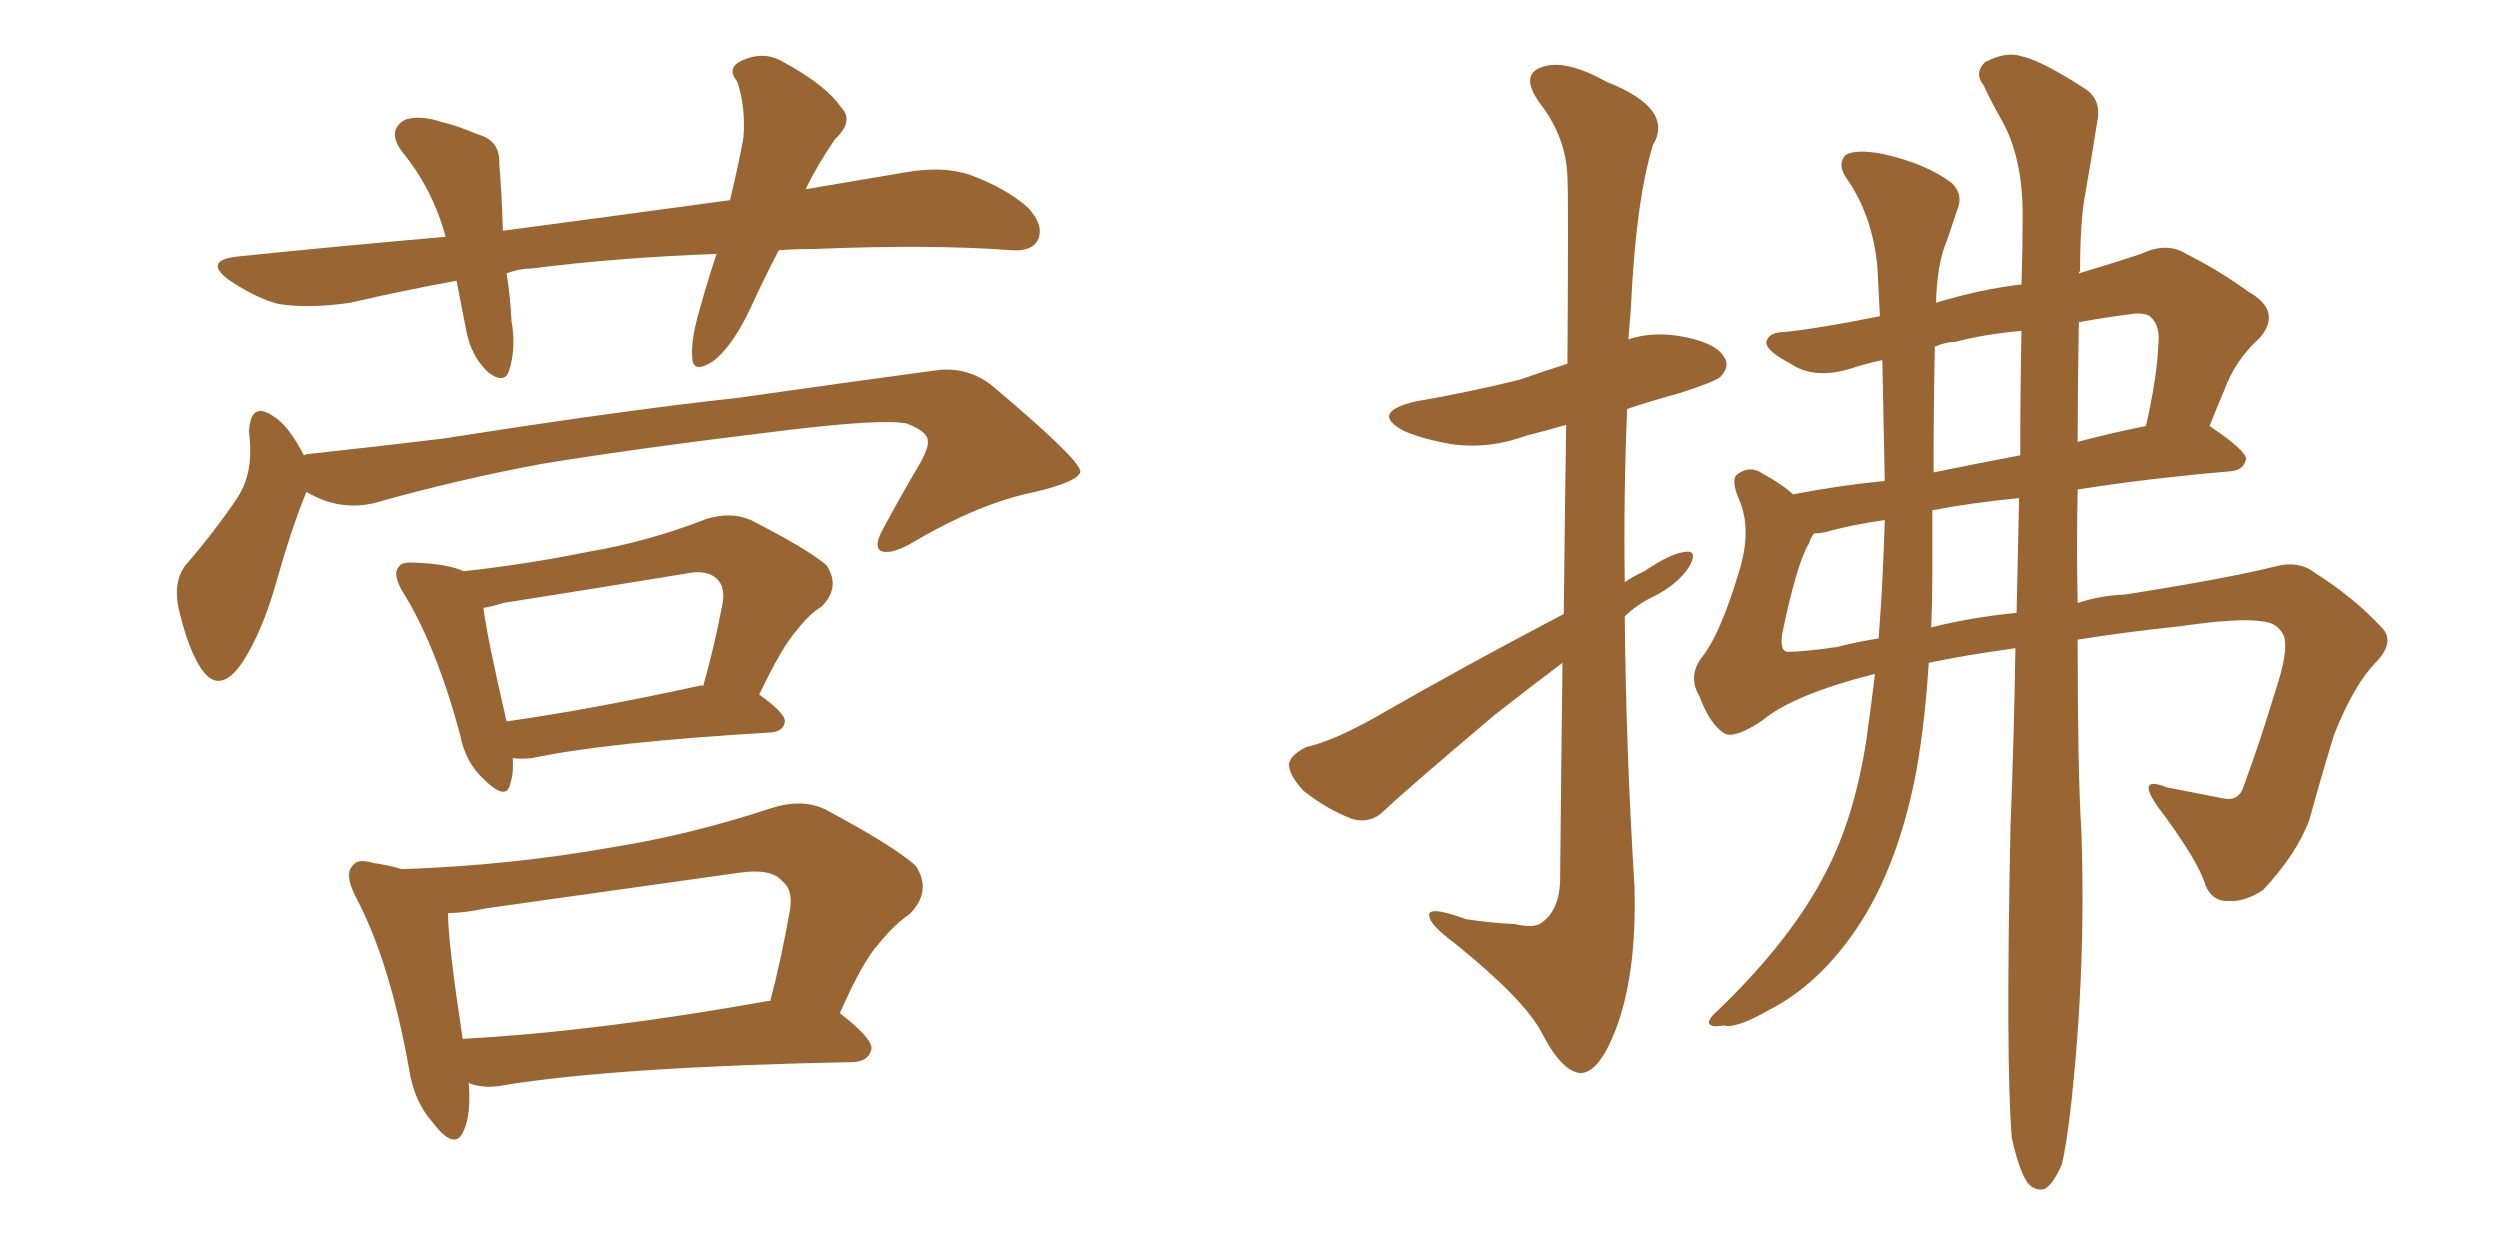 <svg xmlns="http://www.w3.org/2000/svg" xmlns:xlink="http://www.w3.org/1999/xlink" width="300" height="150"><path fill="#996633" padding="10" d="M93.46 30.03L93.46 30.03Q91.55 33.69 90.09 36.91L90.09 36.91Q87.89 41.60 85.55 43.36L85.55 43.36Q83.06 44.97 83.06 42.77L83.06 42.77Q82.91 40.72 83.94 37.21L83.94 37.21Q84.96 33.54 85.99 30.47L85.99 30.47Q73.97 30.91 63.72 32.23L63.72 32.23Q62.26 32.23 60.79 32.81L60.79 32.81Q61.23 35.45 61.38 38.53L61.38 38.53Q61.96 41.75 61.08 44.53L61.08 44.53Q60.50 46.14 58.59 44.68L58.59 44.68Q56.54 42.77 55.96 39.70L55.96 39.70Q55.37 36.77 54.79 33.69L54.79 33.69Q48.34 34.86 42.04 36.33L42.04 36.33Q37.06 37.06 33.40 36.47L33.40 36.47Q30.62 35.74 27.39 33.54L27.39 33.54Q24.32 31.20 28.71 30.76L28.71 30.76Q41.60 29.44 53.47 28.42L53.47 28.42Q52.00 22.85 48.34 18.31L48.34 18.31Q46.29 15.67 48.63 14.36L48.63 14.36Q50.39 13.77 53.03 14.65L53.03 14.65Q54.93 15.09 57.28 16.11L57.28 16.11Q60.06 16.85 59.91 19.63L59.91 19.63Q60.21 23.14 60.35 27.69L60.35 27.69Q74.71 25.78 87.60 24.02L87.60 24.02Q88.62 19.78 89.21 16.55L89.21 16.55Q89.50 12.89 88.48 9.81L88.48 9.81Q87.16 8.20 88.92 7.32L88.92 7.32Q91.70 6.01 94.04 7.47L94.04 7.47Q99.17 10.25 100.93 12.89L100.93 12.89Q102.54 14.50 100.20 16.70L100.20 16.70Q98.00 19.92 96.68 22.71L96.68 22.71Q102.69 21.68 108.84 20.65L108.84 20.65Q113.09 19.92 116.31 20.95L116.31 20.95Q120.70 22.56 123.34 24.90L123.34 24.90Q125.39 27.10 124.51 28.86L124.51 28.86Q123.78 30.18 121.44 30.03L121.44 30.03Q111.77 29.30 97.71 29.88L97.71 29.88Q95.36 29.88 93.46 30.03ZM36.77 59.03L36.77 59.03Q35.01 63.28 33.11 70.02L33.11 70.02Q31.49 75.73 29.15 79.39L29.15 79.39Q26.22 83.79 23.88 79.83L23.88 79.83Q22.41 77.34 21.39 72.80L21.39 72.80Q20.80 69.73 22.27 67.82L22.27 67.82Q25.93 63.57 28.56 59.62L28.56 59.62Q30.03 57.28 30.03 54.20L30.03 54.20Q30.03 52.88 29.88 51.86L29.88 51.86Q30.03 48.05 32.81 49.95L32.81 49.95Q34.57 50.98 36.47 54.64L36.47 54.64Q36.77 54.49 36.91 54.49L36.91 54.49Q45.12 53.61 53.47 52.59L53.47 52.59Q74.85 49.22 88.48 47.75L88.48 47.75Q101.81 45.85 112.79 44.38L112.79 44.38Q116.46 44.09 119.24 46.44L119.24 46.44Q129.49 55.08 129.64 56.54L129.64 56.54Q129.64 57.71 124.22 59.03L124.22 59.03Q117.48 60.35 109.13 65.33L109.13 65.33Q106.64 66.65 105.62 66.06L105.62 66.06Q104.88 65.48 105.91 63.57L105.91 63.57Q108.11 59.47 110.45 55.52L110.45 55.52Q111.47 53.61 111.33 53.03L111.33 53.03Q111.47 51.86 108.84 50.83L108.84 50.83Q106.05 50.24 94.92 51.56L94.92 51.56Q76.61 53.76 65.04 55.66L65.04 55.66Q54.79 57.57 44.97 60.35L44.97 60.35Q40.72 61.38 36.77 59.03ZM61.52 90.97L61.52 90.97Q61.67 92.72 61.23 94.04L61.23 94.04Q60.79 96.24 58.01 93.46L58.01 93.46Q55.81 91.41 55.22 88.18L55.22 88.18Q52.29 77.34 48.34 71.04L48.34 71.04Q47.02 68.85 47.90 67.97L47.90 67.97Q48.19 67.38 49.95 67.53L49.95 67.53Q53.76 67.68 55.66 68.55L55.66 68.55Q63.43 67.68 70.61 66.21L70.61 66.21Q77.64 65.04 84.81 62.26L84.81 62.26Q87.74 61.38 90.09 62.40L90.09 62.40Q96.97 65.92 99.17 67.82L99.17 67.82Q100.93 70.46 98.58 72.80L98.58 72.80Q97.12 73.68 95.65 75.59L95.65 75.59Q93.90 77.49 91.11 83.35L91.11 83.35Q94.19 85.55 94.19 86.57L94.19 86.57Q94.04 87.74 92.58 87.89L92.58 87.89Q72.80 89.06 63.87 90.97L63.87 90.97Q62.40 91.11 61.52 90.97ZM83.79 82.32L83.79 82.32Q84.23 82.18 84.38 82.32L84.38 82.32Q85.69 77.78 86.72 72.36L86.72 72.36Q87.01 70.46 86.13 69.58L86.13 69.58Q84.96 68.26 82.18 68.85L82.18 68.85Q71.48 70.61 60.35 72.36L60.35 72.36Q59.03 72.80 58.01 72.95L58.01 72.95Q58.45 76.46 60.79 86.57L60.79 86.57Q71.04 85.11 83.79 82.32ZM56.25 129.93L56.25 129.93Q56.54 133.74 55.66 135.64L55.66 135.64Q54.64 138.28 51.86 134.62L51.86 134.62Q49.66 132.13 49.07 128.17L49.07 128.17Q46.73 115.14 42.63 107.52L42.63 107.52Q41.31 104.88 42.33 103.86L42.33 103.86Q42.92 102.98 44.82 103.56L44.82 103.56Q46.88 103.86 48.19 104.30L48.19 104.30Q61.23 103.86 73.54 101.66L73.54 101.66Q82.76 100.20 92.58 96.97L92.58 96.97Q96.24 95.80 99.02 97.12L99.02 97.12Q107.23 101.51 109.86 103.86L109.86 103.86Q111.91 106.93 109.13 109.72L109.13 109.72Q107.37 110.89 105.47 113.23L105.47 113.23Q103.56 115.28 100.78 121.58L100.78 121.58Q104.59 124.51 104.59 125.83L104.59 125.83Q104.30 127.29 102.54 127.44L102.54 127.44Q73.83 128.03 60.50 130.22L60.50 130.22Q58.30 130.66 56.54 130.08L56.54 130.08Q56.25 129.93 56.25 129.93ZM92.14 120.12L92.14 120.12L92.14 120.12Q92.29 120.12 92.43 120.12L92.43 120.12Q93.75 115.14 94.78 109.28L94.78 109.28Q95.21 106.79 93.90 105.76L93.90 105.76Q92.58 104.15 88.62 104.74L88.62 104.74Q73.97 106.79 58.45 108.98L58.45 108.98Q55.66 109.57 53.76 109.57L53.76 109.57Q53.76 113.09 55.52 124.66L55.52 124.66Q71.78 123.78 92.14 120.12ZM187.50 79.54L187.50 79.54Q183.40 82.62 179.30 85.84L179.30 85.84Q168.90 94.63 166.11 97.27L166.11 97.27Q164.50 98.88 162.30 98.29L162.30 98.29Q159.23 97.12 156.45 94.92L156.45 94.92Q154.54 92.87 154.69 91.55L154.69 91.55Q154.98 90.53 156.74 89.65L156.74 89.65Q159.96 88.92 164.94 86.13L164.94 86.13Q175.63 79.98 187.65 73.68L187.65 73.68Q187.79 60.64 187.94 50.98L187.94 50.98Q185.45 51.71 183.11 52.29L183.11 52.29Q178.71 53.91 174.32 53.32L174.32 53.32Q170.80 52.73 168.46 51.71L168.46 51.71Q164.36 49.51 169.78 48.19L169.78 48.19Q176.51 47.02 182.37 45.56L182.37 45.56Q185.30 44.53 188.09 43.65L188.09 43.65Q188.23 23.58 188.09 21.24L188.09 21.24Q187.94 16.41 184.72 12.30L184.72 12.30Q182.37 8.94 185.01 8.06L185.01 8.06Q187.79 7.03 192.77 9.81L192.77 9.81Q200.98 13.04 198.34 17.43L198.34 17.43Q196.29 24.17 195.70 37.06L195.70 37.06Q195.56 38.82 195.41 40.72L195.41 40.72Q198.05 39.84 201.27 40.28L201.27 40.28Q205.81 41.02 206.84 42.77L206.84 42.77Q207.71 43.95 206.40 45.26L206.40 45.26Q205.66 45.85 201.56 47.17L201.56 47.17Q198.34 48.05 195.26 49.07L195.26 49.07Q194.82 59.33 194.97 69.87L194.97 69.87Q196.00 69.14 197.31 68.55L197.31 68.55Q200.54 66.36 202.29 66.21L202.29 66.21Q203.76 66.06 202.73 67.97L202.73 67.97Q201.42 70.02 198.63 71.48L198.63 71.48Q196.44 72.51 194.97 73.97L194.97 73.97Q195.12 90.09 196.14 106.35L196.14 106.35Q196.44 117.04 193.80 123.78L193.80 123.78Q191.75 128.91 189.55 128.76L189.55 128.76Q187.35 128.47 185.01 123.93L185.01 123.93Q182.96 119.97 174.61 113.23L174.61 113.23Q171.68 111.04 171.53 110.01L171.53 110.01Q171.09 108.54 175.93 110.30L175.93 110.30Q178.71 110.74 181.79 110.89L181.79 110.89Q184.28 111.47 185.16 110.60L185.16 110.60Q187.06 109.13 187.21 105.91L187.21 105.91Q187.35 91.11 187.50 79.54ZM241.41 136.52L241.41 136.52Q240.67 127.29 241.26 99.17L241.26 99.17Q241.70 87.89 241.85 77.78L241.85 77.78Q235.55 78.66 231.45 79.54L231.45 79.54Q231.01 86.57 229.98 92.43L229.98 92.43Q228.08 102.54 223.97 109.57L223.97 109.57Q219.14 117.63 212.40 121.14L212.40 121.14Q208.30 123.49 206.84 123.05L206.84 123.05Q205.22 123.34 205.08 122.75L205.08 122.75Q204.93 122.31 206.40 121.00L206.40 121.00Q215.04 112.65 219.14 104.59L219.14 104.59Q222.51 98.14 223.97 88.77L223.97 88.77Q224.56 84.52 225 80.86L225 80.86Q215.19 83.35 211.52 86.43L211.52 86.43Q208.30 88.62 206.98 88.04L206.98 88.04Q205.22 87.01 203.91 83.50L203.91 83.50Q202.59 81.30 204.05 79.10L204.05 79.10Q206.40 76.32 208.74 68.41L208.74 68.41Q210.21 63.57 208.74 60.06L208.74 60.06Q207.57 57.42 208.59 56.84L208.59 56.84Q210.06 55.81 211.52 56.84L211.52 56.84Q213.72 58.01 215.19 59.33L215.19 59.33Q220.31 58.30 226.17 57.71L226.17 57.71Q226.03 50.39 225.88 43.21L225.88 43.21Q223.83 43.65 222.07 44.24L222.07 44.24Q217.68 45.56 214.89 43.65L214.89 43.65Q211.82 42.04 211.96 41.02L211.96 41.02Q212.26 39.84 214.16 39.84L214.16 39.84Q218.41 39.40 225.59 37.94L225.59 37.94Q225.44 34.86 225.29 32.08L225.29 32.08Q224.71 25.78 221.48 21.24L221.48 21.24Q220.46 19.63 221.48 18.60L221.48 18.60Q222.66 17.87 225.88 18.46L225.88 18.46Q231.15 19.63 234.23 21.97L234.23 21.97Q235.69 23.44 234.81 25.34L234.81 25.34Q234.23 27.10 233.64 28.86L233.64 28.86Q232.47 31.49 232.32 36.33L232.32 36.33Q237.60 34.72 242.58 34.13L242.58 34.13Q242.72 29.74 242.72 25.78L242.72 25.78Q242.72 18.75 240.09 14.21L240.09 14.21Q238.92 12.16 238.04 10.25L238.04 10.25Q236.87 8.79 238.18 7.47L238.18 7.47Q240.67 6.15 242.58 6.74L242.58 6.74Q245.07 7.32 250.05 10.55L250.05 10.55Q252.25 11.87 251.66 14.65L251.66 14.65Q251.07 18.46 250.20 23.44L250.20 23.44Q249.61 26.66 249.61 32.52L249.61 32.52Q249.46 32.67 249.46 32.81L249.46 32.81Q253.86 31.49 256.93 30.47L256.93 30.47Q260.01 29.00 262.35 30.47L262.35 30.47Q266.16 32.37 269.82 35.01L269.82 35.01Q273.93 37.35 271.14 40.58L271.14 40.58Q268.21 43.21 266.89 46.88L266.89 46.88Q266.02 48.93 265.14 51.12L265.14 51.12Q269.53 54.05 269.53 55.08L269.53 55.08Q269.24 56.40 267.77 56.54L267.77 56.54Q257.67 57.42 249.32 58.74L249.32 58.74Q249.17 66.06 249.32 72.36L249.32 72.36Q251.95 71.48 255.03 71.34L255.03 71.34Q267.19 69.43 273.05 67.97L273.05 67.97Q275.83 67.24 277.73 68.70L277.73 68.70Q282.57 71.78 285.79 75.29L285.79 75.29Q287.55 77.05 284.91 79.69L284.91 79.69Q282.42 82.32 280.08 88.18L280.08 88.18Q278.47 93.46 277.15 98.29L277.15 98.29Q275.68 102.39 271.58 106.79L271.58 106.79Q269.38 108.25 267.48 108.11L267.48 108.11Q265.58 108.25 264.70 106.35L264.70 106.35Q263.82 103.27 258.84 96.68L258.84 96.68Q256.35 93.02 260.01 94.48L260.01 94.48Q263.67 95.21 266.75 95.80L266.75 95.80Q268.65 96.24 269.24 94.34L269.24 94.34Q271.14 89.21 273.05 82.91L273.05 82.91Q274.66 78.08 274.07 76.32L274.07 76.32Q273.34 74.71 271.44 74.56L271.44 74.56Q268.65 74.12 261.62 75.15L261.62 75.15Q254.74 75.88 249.32 76.76L249.32 76.76Q249.32 92.87 249.76 99.61L249.76 99.61Q250.34 115.72 248.58 132.13L248.58 132.13Q248.00 137.40 247.41 139.75L247.41 139.75Q246.39 142.09 245.36 142.68L245.36 142.68Q244.19 142.97 243.31 141.94L243.31 141.94Q242.29 140.48 241.41 136.52ZM241.99 73.54L241.99 73.54Q242.14 66.36 242.29 59.77L242.29 59.77Q236.43 60.35 231.88 61.23L231.88 61.23Q231.88 65.04 231.88 69.14L231.88 69.14Q231.88 72.22 231.74 75.29L231.74 75.29Q236.28 74.12 241.99 73.54ZM242.43 54.64L242.43 54.64Q242.43 46.73 242.58 39.70L242.58 39.70Q237.89 40.14 234.67 41.02L234.67 41.02Q233.50 41.02 232.18 41.60L232.18 41.60Q232.03 48.78 232.03 56.69L232.03 56.69Q237.01 55.66 242.43 54.64ZM249.46 38.67L249.46 38.67Q249.32 46.29 249.32 53.03L249.32 53.03Q253.13 52.00 257.52 51.12L257.52 51.12Q258.84 45.26 258.98 41.60L258.98 41.60Q259.28 39.26 258.25 38.23L258.25 38.23Q257.81 37.50 256.05 37.65L256.05 37.65Q252.54 38.09 249.46 38.67ZM225.73 72.36L225.73 72.36L225.73 72.36Q226.03 67.38 226.17 62.40L226.17 62.40Q222.07 62.99 218.99 63.87L218.99 63.87Q218.26 64.01 217.68 64.01L217.68 64.01Q217.24 64.60 217.09 65.19L217.09 65.19Q215.63 67.53 213.87 76.03L213.87 76.03Q213.57 78.08 214.45 78.22L214.45 78.22Q216.36 78.22 220.46 77.64L220.46 77.64Q222.66 77.05 225.44 76.61L225.44 76.61Q225.59 74.27 225.73 72.36Z"/></svg>